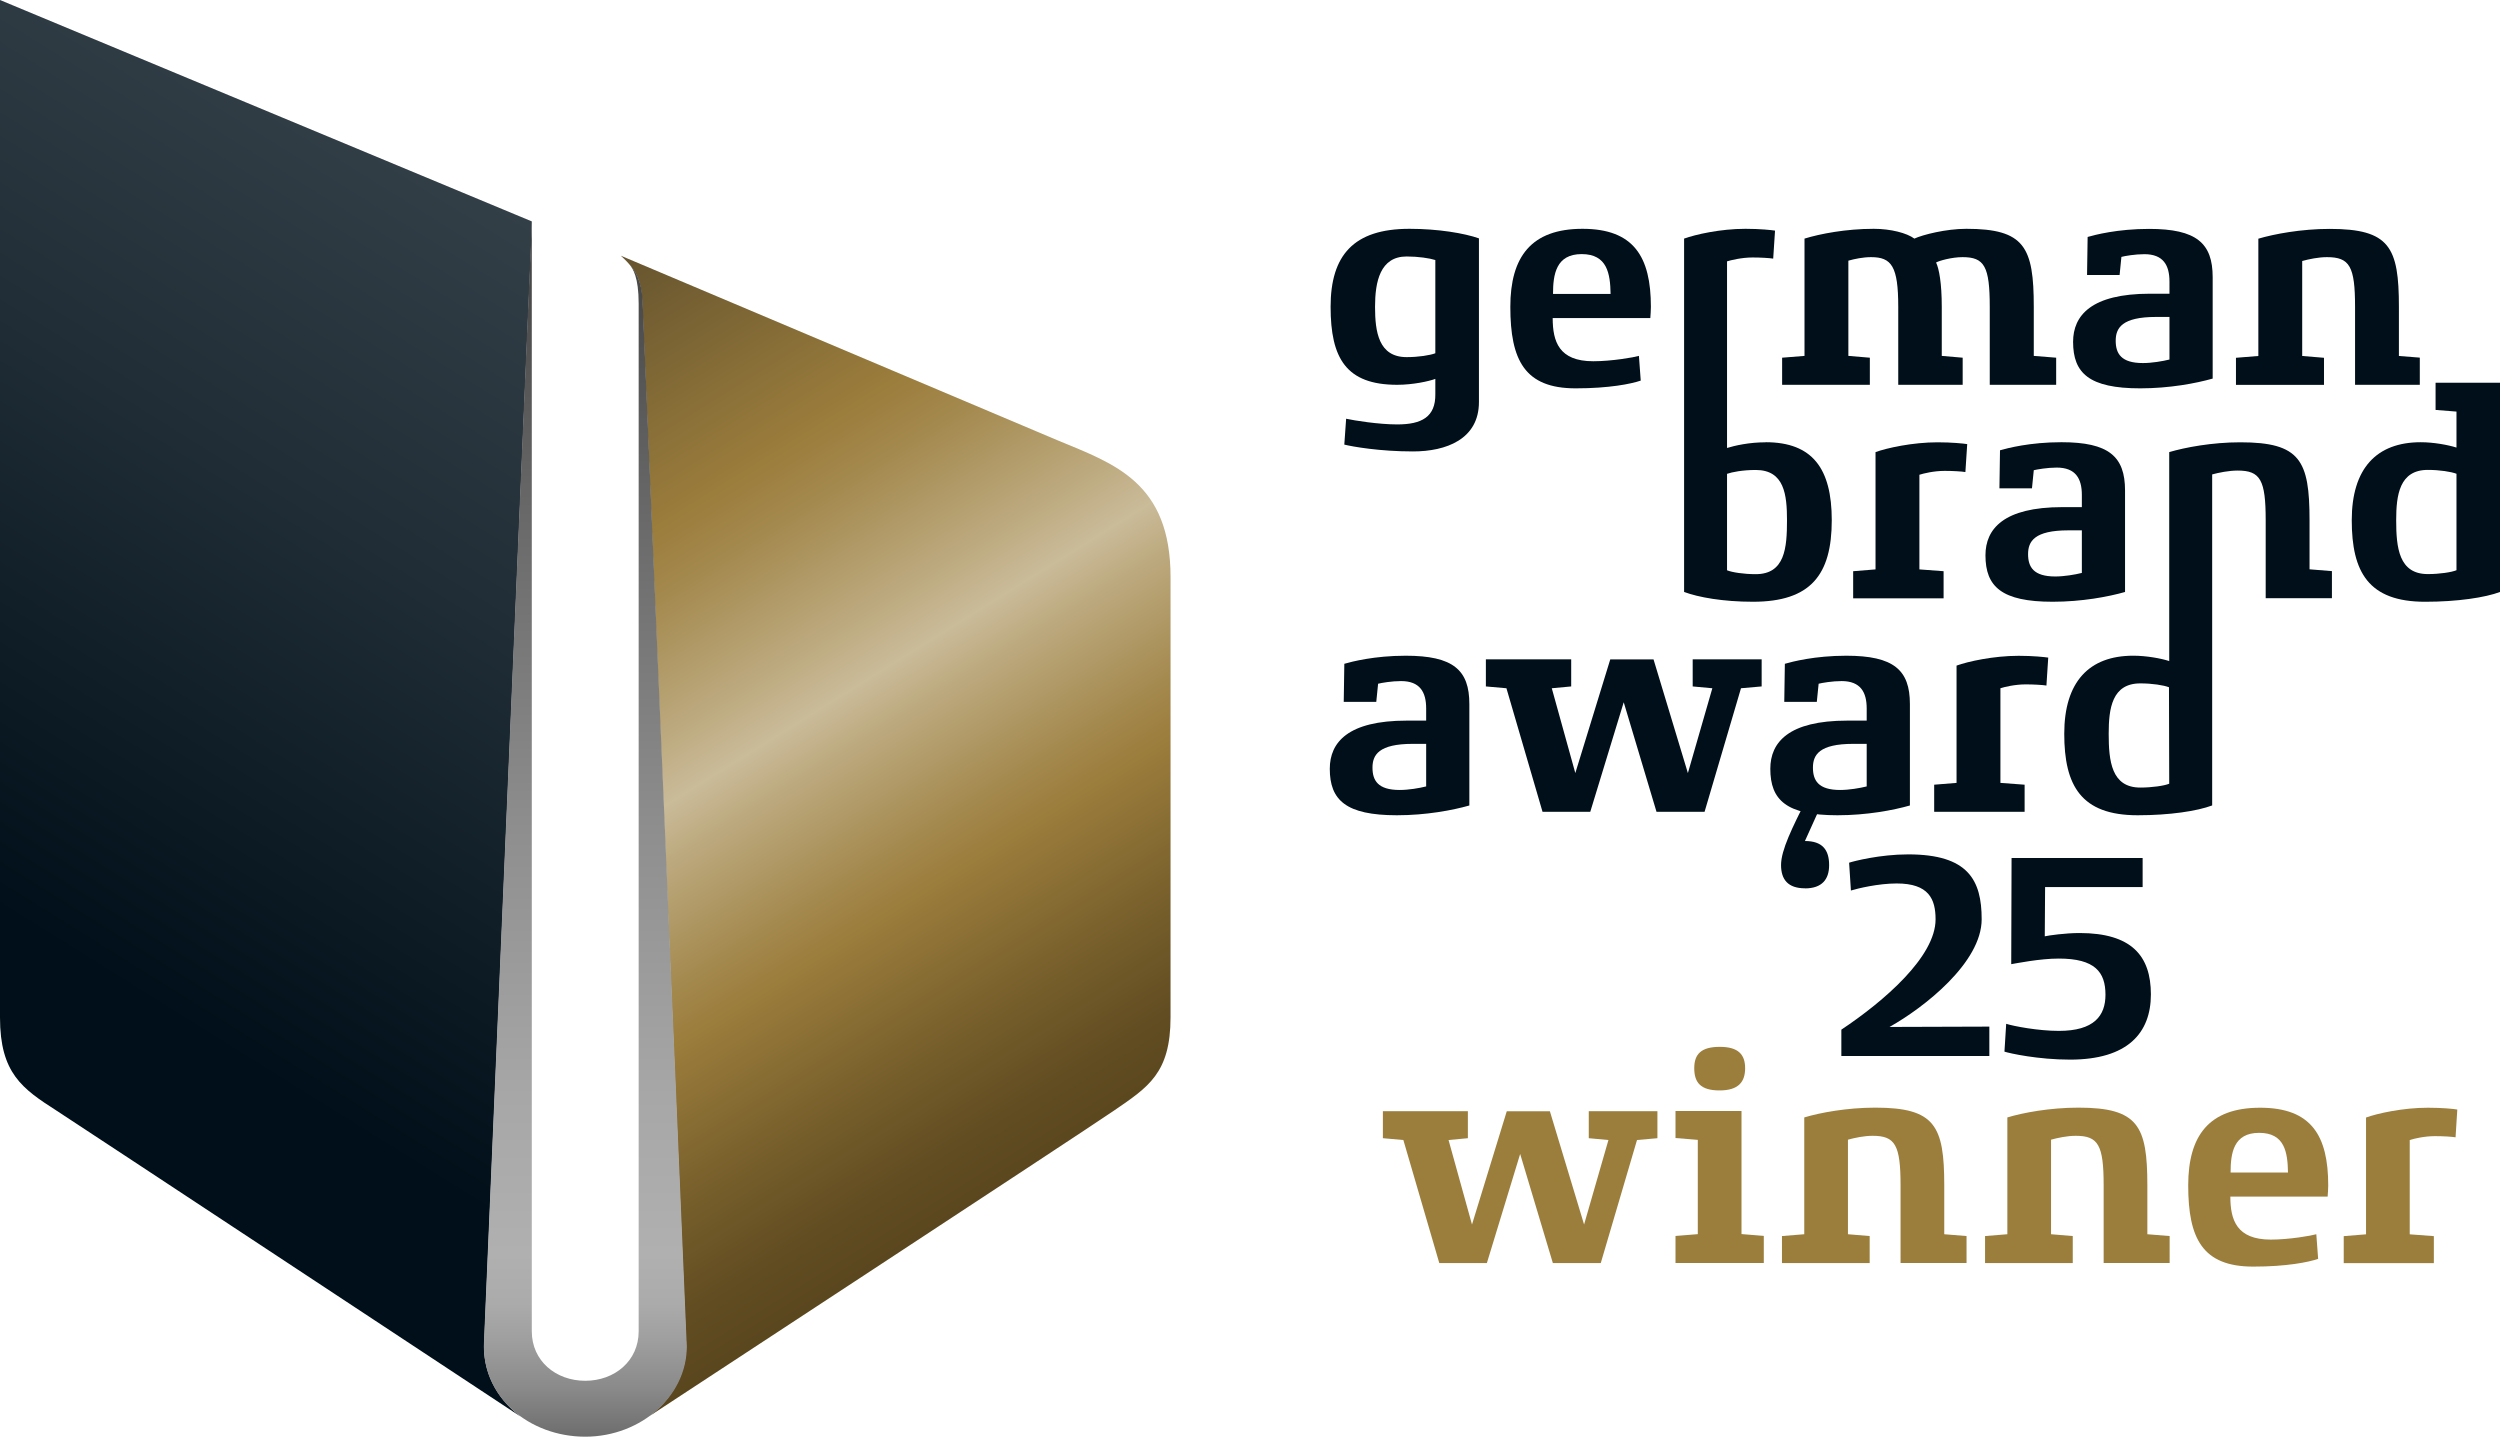 <svg xmlns="http://www.w3.org/2000/svg" width="174" height="100" viewBox="0 0 174 100" fill="none"><g clip-path="url(#clip0_38_537)"><path d="M125.623 61.826C124.438 61.826 123.961 61.207 123.961 60.209C123.961 59.155 124.749 57.601 125.726 55.635H126.933L125.623 58.535C126.847 58.535 127.307 59.155 127.307 60.215C127.307 61.207 126.807 61.832 125.623 61.832V61.826Z" fill="#000F19"></path><path d="M102.934 27.98C102.934 30.572 100.652 31.42 98.341 31.42C96.031 31.42 94.145 31.088 93.564 30.944L93.691 29.144C94.272 29.27 95.956 29.54 97.243 29.54C98.945 29.54 99.922 29.024 99.899 27.424V26.37C99.462 26.536 98.341 26.782 97.243 26.782C93.691 26.782 92.61 24.936 92.61 21.354C92.61 17.771 94.208 15.925 98.094 15.925C100.106 15.925 101.917 16.234 102.934 16.59V27.986V27.98ZM99.899 18.098C99.502 17.971 98.715 17.851 97.904 17.851C96.053 17.851 95.703 19.611 95.703 21.354C95.703 23.096 95.95 24.856 97.904 24.856C98.715 24.856 99.525 24.73 99.899 24.587V18.103V18.098Z" fill="#000F19"></path><path d="M114.862 22.139H108.067C108.067 23.773 108.504 25.143 110.89 25.143C112.177 25.143 113.712 24.873 114.069 24.77L114.195 26.49C113.528 26.719 111.993 27.029 109.665 27.029C106.113 27.029 105.119 25.063 105.119 21.354C105.119 17.874 106.573 15.925 110.143 15.925C113.712 15.925 114.902 17.874 114.902 21.354C114.902 21.457 114.879 22.036 114.862 22.139ZM112.097 20.459C112.074 19.049 111.867 17.685 110.085 17.685C108.303 17.685 108.09 19.095 108.09 20.459H112.097Z" fill="#000F19"></path><path d="M143.097 26.782H138.487V21.354C138.487 18.539 138.114 17.897 136.596 17.897C135.849 17.897 134.975 18.143 134.751 18.27C134.958 18.705 135.147 19.697 135.147 21.354V24.77L136.602 24.896V26.782H132.118V21.354C132.118 18.539 131.658 17.897 130.227 17.897C129.664 17.897 129.066 18.023 128.646 18.143V24.77L130.141 24.896V26.782H124.036V24.896L125.594 24.77V16.607C126.675 16.274 128.479 15.925 130.411 15.925C131.595 15.925 132.716 16.217 133.239 16.607C133.82 16.338 135.441 15.925 136.855 15.925C140.907 15.925 141.551 17.192 141.551 21.354V24.77L143.109 24.896V26.782H143.097Z" fill="#000F19"></path><path d="M154.008 26.347C152.846 26.679 150.995 27.029 148.961 27.029C145.408 27.029 144.287 25.974 144.287 23.796C144.287 21.956 145.552 20.442 149.645 20.442H150.995V19.594C150.995 18.453 150.559 17.691 149.248 17.691C148.604 17.691 147.874 17.817 147.65 17.88L147.524 19.141H145.259L145.299 16.492C145.799 16.349 147.374 15.931 149.576 15.931C152.881 15.931 154.002 16.928 154.002 19.29V26.353L154.008 26.347ZM150.995 22.059H150.058C147.69 22.059 147.253 22.827 147.253 23.716C147.253 24.604 147.627 25.269 149.145 25.269C149.765 25.269 150.513 25.143 150.995 25.023V22.059Z" fill="#000F19"></path><path d="M136.786 32.854C136.556 32.813 135.912 32.773 135.354 32.773C134.584 32.773 133.86 32.957 133.59 33.043V39.63L135.274 39.756V41.642H128.98V39.756L130.537 39.63V31.466C131.325 31.18 133.113 30.784 134.86 30.784C135.854 30.784 136.665 30.87 136.918 30.91L136.791 32.859L136.786 32.854Z" fill="#000F19"></path><path d="M147.909 41.2C146.748 41.533 144.897 41.882 142.862 41.882C139.309 41.882 138.188 40.828 138.188 38.649C138.188 36.809 139.453 35.296 143.546 35.296H144.897V34.447C144.897 33.306 144.46 32.544 143.149 32.544C142.505 32.544 141.775 32.67 141.551 32.727L141.425 33.989H139.16L139.2 31.34C139.7 31.197 141.275 30.778 143.477 30.778C146.782 30.778 147.903 31.776 147.903 34.138V41.2H147.909ZM144.897 36.912H143.96C141.591 36.912 141.154 37.68 141.154 38.569C141.154 39.458 141.528 40.123 143.046 40.123C143.666 40.123 144.414 39.996 144.897 39.876V36.912Z" fill="#000F19"></path><path d="M102.273 56.06C101.112 56.392 99.261 56.742 97.226 56.742C93.674 56.742 92.553 55.687 92.553 53.509C92.553 51.668 93.817 50.155 97.91 50.155H99.261V49.307C99.261 48.166 98.824 47.403 97.514 47.403C96.87 47.403 96.145 47.529 95.916 47.587L95.789 48.848H93.524L93.565 46.2C94.065 46.056 95.64 45.638 97.841 45.638C101.147 45.638 102.267 46.635 102.267 48.997V56.06H102.273ZM99.261 51.772H98.33C95.962 51.772 95.525 52.54 95.525 53.428C95.525 54.317 95.898 54.982 97.416 54.982C98.037 54.982 98.784 54.856 99.261 54.735V51.772Z" fill="#000F19"></path><path d="M122.605 47.776L121.173 47.902L118.638 56.501H115.293L113.011 48.876L110.683 56.501H107.36L104.848 47.902L103.417 47.776V45.89H109.355V47.776L108.004 47.902L109.642 53.806L112.074 45.895H115.086L117.477 53.806L119.179 47.902L117.811 47.776V45.89H122.611V47.776H122.605Z" fill="#000F19"></path><path d="M132.934 56.06C131.773 56.392 129.922 56.742 127.887 56.742C124.335 56.742 123.214 55.687 123.214 53.509C123.214 51.668 124.479 50.155 128.571 50.155H129.922V49.307C129.922 48.166 129.485 47.403 128.175 47.403C127.531 47.403 126.807 47.529 126.577 47.587L126.45 48.848H124.185L124.226 46.2C124.726 46.056 126.301 45.638 128.502 45.638C131.808 45.638 132.929 46.635 132.929 48.997V56.06H132.934ZM129.922 51.772H128.985C126.617 51.772 126.18 52.54 126.18 53.428C126.18 54.317 126.554 54.982 128.071 54.982C128.692 54.982 129.439 54.856 129.922 54.735V51.772Z" fill="#000F19"></path><path d="M142.425 47.713C142.195 47.673 141.551 47.633 140.993 47.633C140.223 47.633 139.499 47.816 139.229 47.902V54.489L140.913 54.615V56.501H134.619V54.615L136.176 54.489V46.326C136.964 46.039 138.752 45.644 140.499 45.644C141.494 45.644 142.304 45.73 142.557 45.77L142.431 47.719L142.425 47.713Z" fill="#000F19"></path><path d="M122.881 30.784C121.737 30.784 120.742 31.013 120.202 31.179V18.189C120.472 18.109 121.214 17.92 121.984 17.92C122.542 17.92 123.185 17.96 123.415 18L123.542 16.051C123.295 16.011 122.484 15.925 121.484 15.925C119.736 15.925 118.006 16.32 117.213 16.607V41.2C118.207 41.573 119.932 41.882 122.007 41.882C126.013 41.882 127.491 40.019 127.491 36.207C127.491 32.601 126.14 30.778 122.881 30.778V30.784ZM122.197 39.962C121.363 39.962 120.553 39.836 120.202 39.692V32.979C120.535 32.859 121.283 32.71 122.197 32.71C124.191 32.71 124.375 34.43 124.375 36.213C124.375 38.139 124.232 39.962 122.197 39.962Z" fill="#000F19"></path><path d="M160.744 39.63V36.213C160.744 32.051 160.101 30.784 155.927 30.784C153.956 30.784 152.082 31.14 150.978 31.466V46.01C150.398 45.821 149.386 45.637 148.472 45.637C145.397 45.637 143.672 47.46 143.672 51.066C143.672 54.672 144.833 56.742 148.782 56.742C151.024 56.742 152.927 56.449 153.967 56.059V33.02C154.421 32.894 155.14 32.751 155.738 32.751C157.318 32.751 157.692 33.392 157.692 36.207V41.636H162.302V39.75L160.744 39.624V39.63ZM150.978 54.546C150.645 54.689 149.777 54.815 148.966 54.815C146.954 54.815 146.765 52.969 146.765 51.066C146.765 49.306 146.995 47.564 148.966 47.564C149.8 47.564 150.587 47.69 150.961 47.833L150.978 54.546Z" fill="#000F19"></path><path d="M168.418 26.782V24.891L166.964 24.776V21.36C166.964 17.198 166.32 15.931 162.147 15.931C160.175 15.931 158.284 16.286 157.181 16.613V24.776L155.623 24.902V26.788H161.75V24.902L160.233 24.776V18.166C160.687 18.04 161.354 17.897 161.957 17.897C163.538 17.897 163.912 18.539 163.912 21.354V26.782H168.418Z" fill="#000F19"></path><path d="M169.516 26.64V28.531L170.971 28.646V31.151C170.39 30.968 169.39 30.779 168.482 30.779C165.406 30.779 163.682 32.602 163.682 36.207C163.682 39.813 164.843 41.883 168.792 41.883C171.034 41.883 172.965 41.59 174.006 41.2V26.64H169.522H169.516ZM170.971 39.687C170.637 39.83 169.786 39.956 168.976 39.956C166.958 39.956 166.774 38.111 166.774 36.207C166.774 34.447 167.004 32.705 168.976 32.705C169.809 32.705 170.597 32.831 170.971 32.974V39.687Z" fill="#000F19"></path><path d="M138.464 73.498H128.158V71.664C131.135 69.68 134.716 66.585 134.716 63.988C134.716 62.566 134.239 61.489 132.009 61.489C130.727 61.489 129.279 61.838 128.824 61.981L128.698 60.044C129.008 59.941 130.831 59.465 132.814 59.465C136.993 59.465 137.924 61.259 137.924 63.982C137.924 66.992 133.912 70.133 131.509 71.475L138.458 71.452V73.493L138.464 73.498Z" fill="#000F19"></path><path d="M144.086 73.75C141.85 73.75 139.884 73.315 139.51 73.194L139.631 71.257C140.148 71.423 141.867 71.75 143.293 71.75C145.753 71.75 146.541 70.695 146.541 69.233C146.541 67.662 145.816 66.716 143.293 66.716C141.971 66.716 140.332 67.049 139.982 67.106L140.005 59.717H149.127V61.74H142.339L142.316 65.168C142.586 65.106 143.741 64.939 144.736 64.939C148.357 64.939 149.702 66.527 149.702 69.21C149.702 71.893 148.087 73.75 144.075 73.75H144.086Z" fill="#000F19"></path><path d="M115.362 79.219L113.936 79.345L111.413 87.91H108.079L105.803 80.314L103.486 87.91H100.175L97.674 79.345L96.249 79.219V77.339H102.164V79.219L100.819 79.345L102.451 85.227L104.871 77.345H107.872L110.252 85.227L111.947 79.345L110.579 79.219V77.339H115.356V79.219H115.362Z" fill="#9B7D3C"></path><path d="M122.76 87.904H116.615V86.023L118.167 85.897V79.334L116.615 79.207V77.327H121.208V85.892L122.76 86.018V87.898V87.904ZM119.679 75.894C118.357 75.894 117.92 75.338 117.92 74.346C117.92 73.354 118.414 72.861 119.702 72.861C120.989 72.861 121.461 73.4 121.461 74.346C121.461 75.292 121.007 75.894 119.679 75.894Z" fill="#9B7D3C"></path><path d="M136.872 87.903H132.279V82.498C132.279 79.689 131.905 79.052 130.336 79.052C129.738 79.052 129.072 79.196 128.617 79.322V85.903L130.129 86.029V87.909H124.025V86.029L125.577 85.903V77.774C126.675 77.442 128.554 77.092 130.52 77.092C134.676 77.092 135.32 78.353 135.32 82.498V85.903L136.872 86.029V87.909V87.903Z" fill="#9B7D3C"></path><path d="M151.007 87.903H146.414V82.498C146.414 79.689 146.04 79.052 144.471 79.052C143.873 79.052 143.207 79.196 142.752 79.322V85.903L144.264 86.029V87.909H138.16V86.029L139.712 85.903V77.774C140.809 77.442 142.689 77.092 144.655 77.092C148.817 77.092 149.455 78.353 149.455 82.498V85.903L151.007 86.029V87.909V87.903Z" fill="#9B7D3C"></path><path d="M161.998 83.283H155.232C155.232 84.911 155.669 86.276 158.049 86.276C159.33 86.276 160.865 86.006 161.216 85.903L161.342 87.617C160.681 87.846 159.146 88.156 156.83 88.156C153.289 88.156 152.3 86.195 152.3 82.504C152.3 79.035 153.749 77.098 157.307 77.098C160.865 77.098 162.044 79.035 162.044 82.504C162.044 82.607 162.021 83.186 162.003 83.289L161.998 83.283ZM159.244 81.609C159.221 80.205 159.02 78.846 157.238 78.846C155.456 78.846 155.249 80.251 155.249 81.609H159.244Z" fill="#9B7D3C"></path><path d="M170.902 79.156C170.672 79.115 170.034 79.075 169.476 79.075C168.712 79.075 167.987 79.259 167.717 79.345V85.909L169.396 86.035V87.915H163.124V86.035L164.676 85.909V77.78C165.464 77.493 167.24 77.098 168.982 77.098C169.976 77.098 170.781 77.178 171.028 77.224L170.907 79.161L170.902 79.156Z" fill="#9B7D3C"></path><path d="M43.215 17.805C44.428 18.895 44.641 19.692 44.71 21.113C44.733 21.664 47.734 93.041 47.734 93.041L47.745 93.385C47.889 95.431 46.791 97.254 45.48 98.332C45.394 98.406 45.325 98.469 45.239 98.538C45.239 98.538 75.383 78.778 77.556 77.282C79.907 75.665 81.47 74.702 81.47 70.798V40.169C81.47 33.565 77.556 32.286 73.635 30.658L43.215 17.8V17.805Z" fill="url(#paint0_linear_38_537)"></path><path d="M33.708 93.35L33.719 93.018L36.973 16.82L37.013 15.409L0 0V70.815C0 74.708 1.569 75.78 3.915 77.287C4.708 77.792 36.226 98.59 36.226 98.59C36.185 98.561 36.116 98.498 36.07 98.464C34.582 97.283 33.564 95.483 33.702 93.356L33.708 93.35Z" fill="url(#paint1_linear_38_537)"></path><path d="M47.785 93.362L44.733 21.119C44.693 19.497 44.198 18.849 43.813 18.413C44.049 18.683 44.451 19.302 44.451 21.119V92.662C44.451 94.714 42.784 96.102 40.732 96.102C38.68 96.102 37.013 94.714 37.013 92.662V15.409L33.685 93.356C33.472 97.231 36.841 99.994 40.738 99.994C44.635 99.994 48.015 97.07 47.791 93.356L47.785 93.362Z" fill="url(#paint2_linear_38_537)"></path></g><defs><linearGradient id="paint0_linear_38_537" x1="35.191" y1="22.81" x2="71.99" y2="81.866" gradientUnits="userSpaceOnUse"><stop stop-color="#66542F"></stop><stop offset="0.25" stop-color="#9B7D3C"></stop><stop offset="0.31" stop-color="#A4894E"></stop><stop offset="0.43" stop-color="#BCA97E"></stop><stop offset="0.49" stop-color="#CABB99"></stop><stop offset="0.54" stop-color="#BCA97E"></stop><stop offset="0.65" stop-color="#A4894E"></stop><stop offset="0.7" stop-color="#9B7D3C"></stop><stop offset="0.82" stop-color="#7B622D"></stop><stop offset="0.93" stop-color="#624D22"></stop><stop offset="1" stop-color="#5A461E"></stop></linearGradient><linearGradient id="paint1_linear_38_537" x1="38.692" y1="16.458" x2="1.136" y2="76.714" gradientUnits="userSpaceOnUse"><stop stop-color="#333F47"></stop><stop offset="0.35" stop-color="#202D36"></stop><stop offset="0.85" stop-color="#000F19"></stop></linearGradient><linearGradient id="paint2_linear_38_537" x1="40.738" y1="15.409" x2="40.738" y2="100" gradientUnits="userSpaceOnUse"><stop stop-color="#404040"></stop><stop offset="0.23" stop-color="#676767"></stop><stop offset="0.5" stop-color="#8E8E8E"></stop><stop offset="0.72" stop-color="#A7A7A7"></stop><stop offset="0.85" stop-color="#B0B0B0"></stop><stop offset="0.89" stop-color="#ABABAB"></stop><stop offset="0.92" stop-color="#9F9F9F"></stop><stop offset="0.96" stop-color="#8A8A8A"></stop><stop offset="1" stop-color="#6D6D6D"></stop></linearGradient><clipPath id="clip0_38_537"><rect width="174" height="100" fill="white"></rect></clipPath></defs></svg>